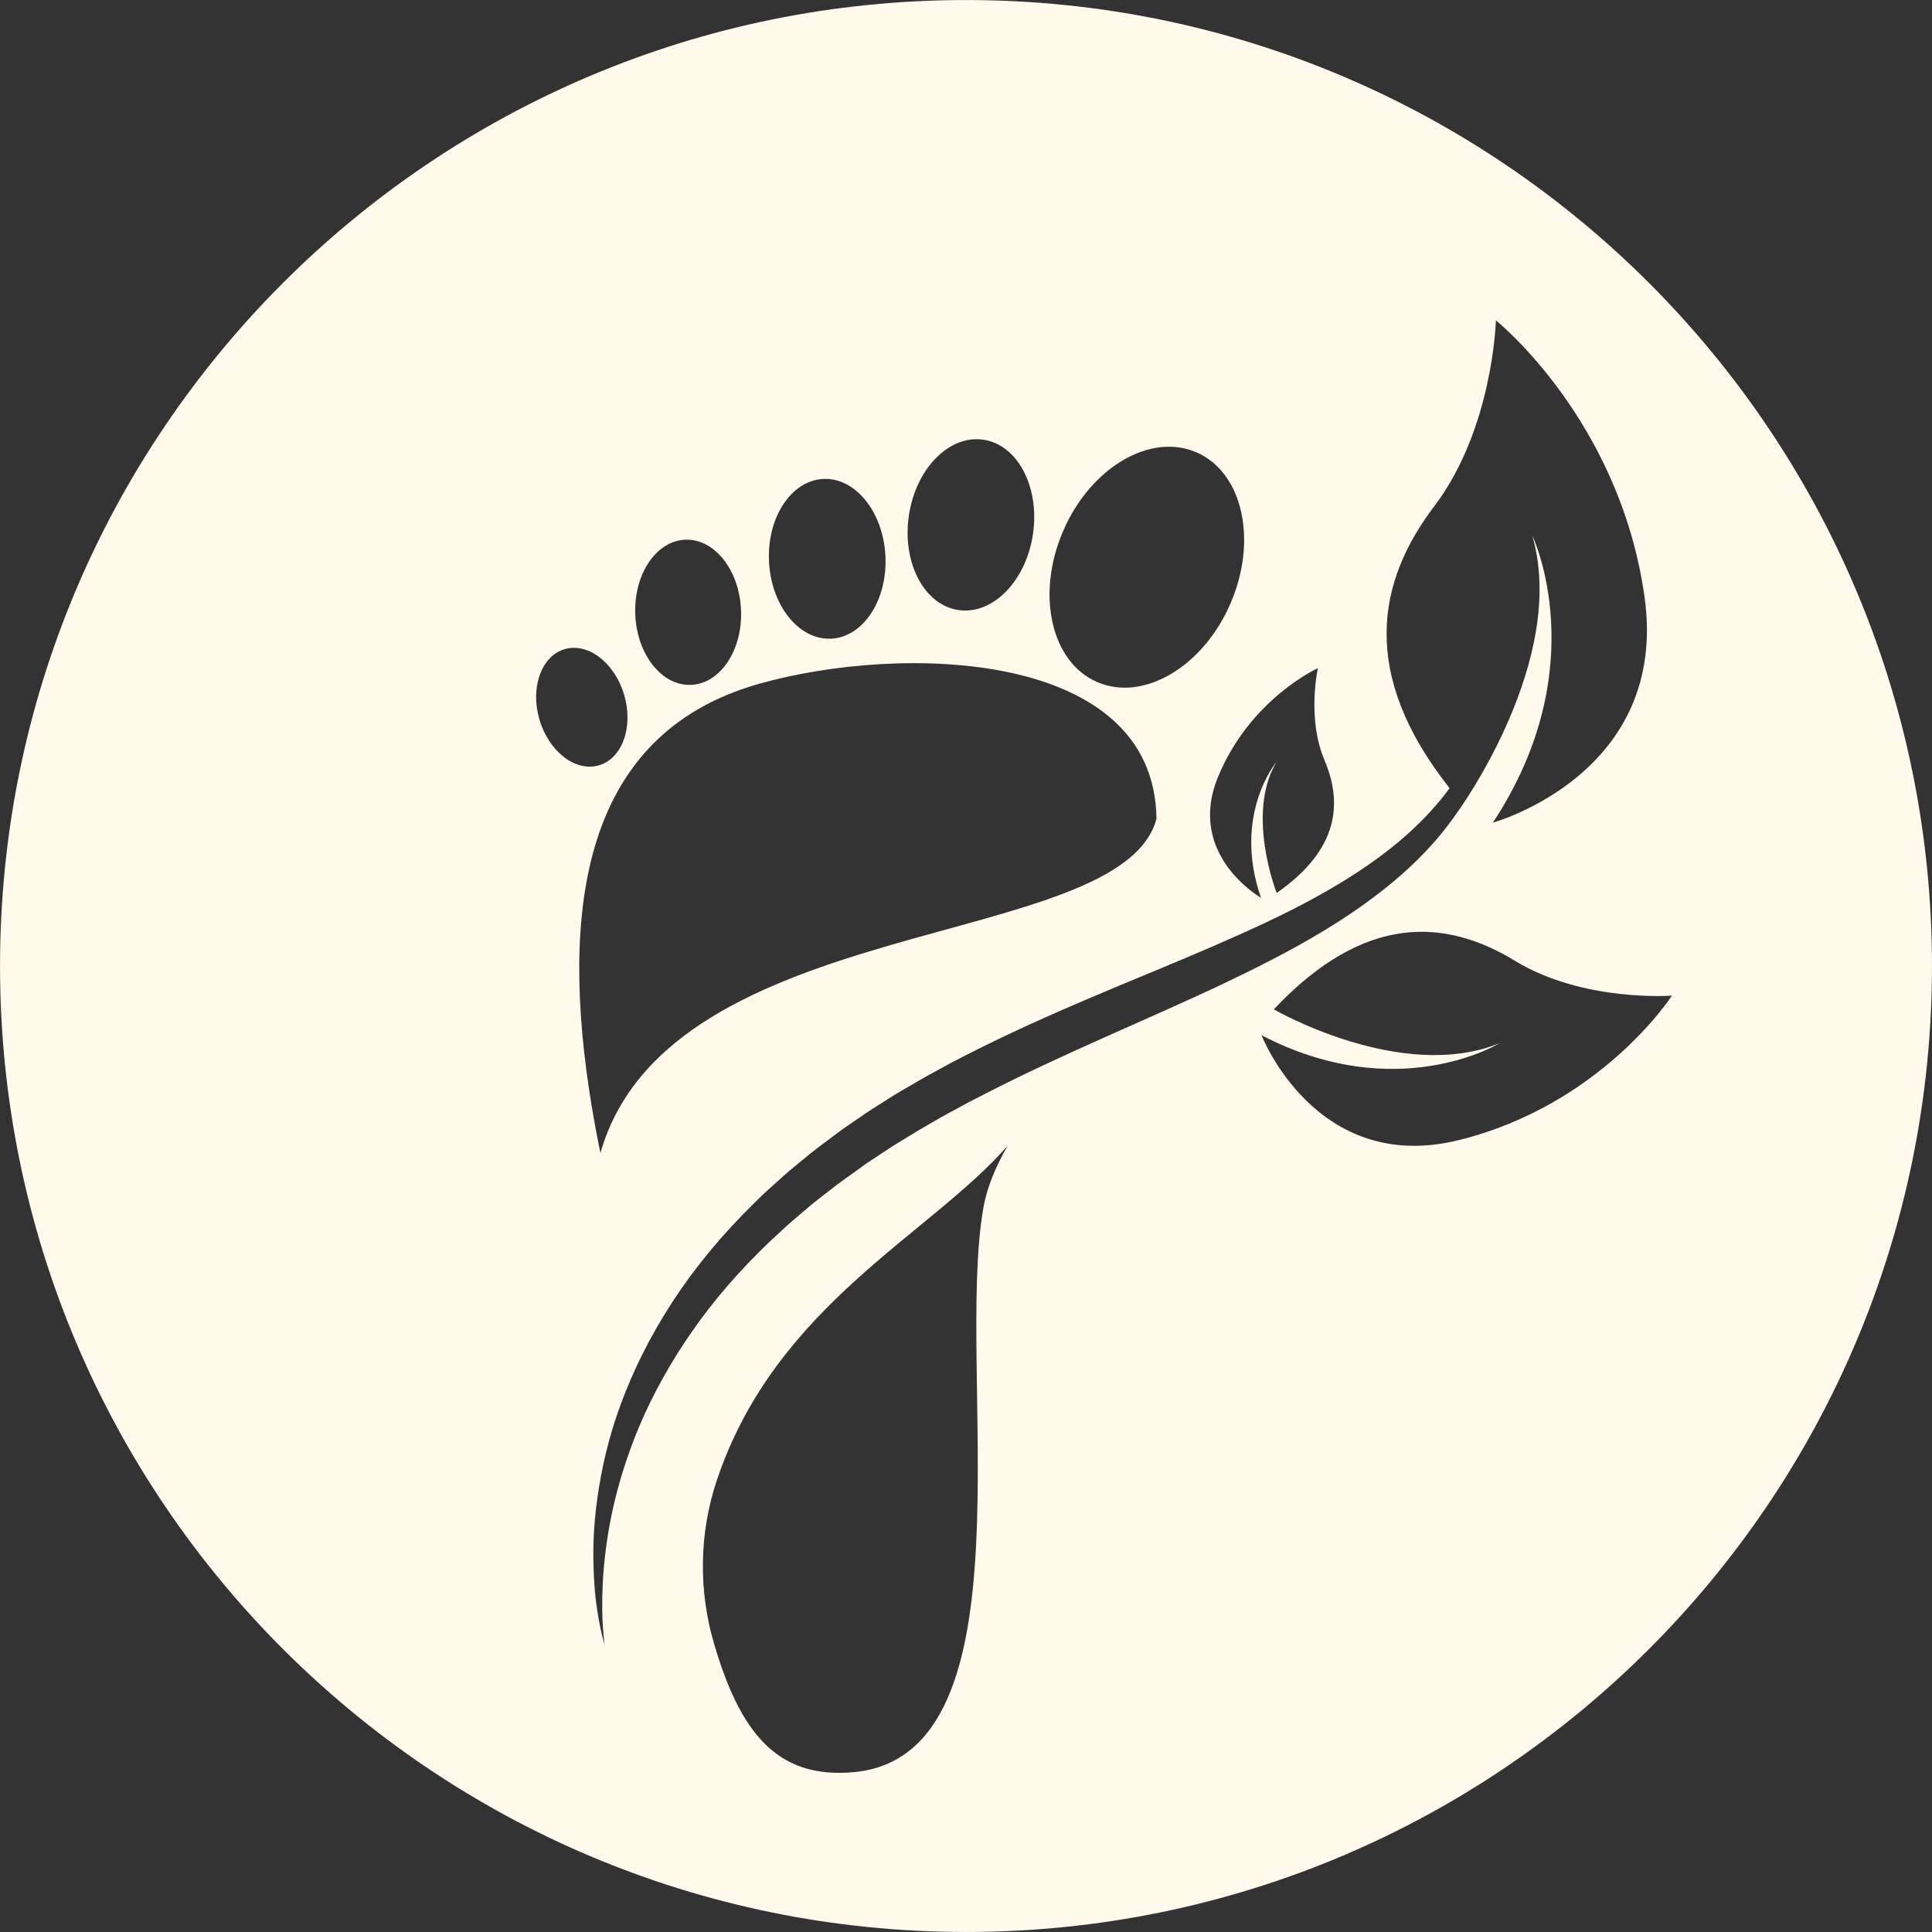 <?xml version="1.0" encoding="UTF-8" standalone="no"?><svg xmlns="http://www.w3.org/2000/svg" xmlns:xlink="http://www.w3.org/1999/xlink" fill="#000000" height="1521.4" preserveAspectRatio="xMidYMid meet" version="1" viewBox="239.3 239.3 1521.4 1521.4" width="1521.4" zoomAndPan="magnify"><rect x="239.3" y="239.3" width="1521.4" height="1521.4" fill="#333333" stroke="none"/><g id="change1_1"><path d="M 1388.062 1137.113 C 1275.594 1164.91 1232.711 1054.5 1232.711 1054.5 C 1339.637 1110.25 1420.078 1060.832 1420.078 1060.832 C 1342.941 1092.281 1242.402 1034.141 1242.402 1034.141 C 1314.395 957.609 1378.371 963.082 1432.23 995.879 C 1486.078 1028.672 1555.922 1023.332 1555.922 1023.332 C 1555.922 1023.332 1500.527 1109.312 1388.062 1137.113 Z M 1158.59 1034.141 C 1142.777 1041.184 1126.789 1048.312 1110.664 1055.492 C 1078.559 1069.891 1046.188 1084.582 1014.789 1100.789 L 1003 1106.832 L 991.379 1113.109 C 983.574 1117.203 976.027 1121.66 968.438 1126.031 C 964.613 1128.191 960.859 1130.402 957.246 1132.691 L 946.242 1139.402 C 942.598 1141.543 938.875 1144.082 935.176 1146.512 C 931.477 1148.953 927.785 1151.391 924.102 1153.832 L 922.719 1154.742 L 922.117 1155.133 C 922.051 1155.184 921.945 1155.262 921.945 1155.262 L 921.617 1155.492 L 919 1157.383 L 913.777 1161.133 C 910.289 1163.633 906.812 1166.121 903.344 1168.613 C 896.383 1173.562 889.867 1178.98 883.156 1184.09 C 879.773 1186.621 876.609 1189.371 873.434 1192.09 C 870.25 1194.812 867.078 1197.512 863.918 1200.211 C 857.555 1205.562 851.707 1211.363 845.637 1216.852 C 821.98 1239.402 801.215 1263.352 784.168 1287.949 C 767.035 1312.492 753.402 1337.48 743.078 1361.602 C 732.867 1385.77 725.895 1409.012 721.359 1430.02 C 716.906 1451.051 714.828 1469.832 713.988 1485.371 C 713.219 1500.91 713.508 1513.23 714.148 1521.602 C 714.738 1529.969 715.449 1534.43 715.449 1534.43 C 715.449 1534.43 714 1530.16 712.227 1521.871 C 710.512 1513.59 708.223 1501.301 707.266 1485.43 C 706.273 1469.59 705.934 1450.121 708.578 1427.973 C 711.105 1405.832 715.945 1380.902 724.73 1354.672 C 733.59 1328.5 746.18 1301.031 762.855 1273.961 C 779.461 1246.852 800.262 1220.293 824.449 1195.523 C 827.508 1192.461 830.582 1189.383 833.664 1186.301 C 836.75 1183.211 839.816 1180.082 843.133 1177.199 C 846.391 1174.262 849.66 1171.312 852.941 1168.352 C 856.223 1165.383 859.492 1162.383 862.969 1159.621 C 869.871 1154.031 876.613 1148.133 883.777 1142.723 C 887.371 1140.031 890.973 1137.34 894.586 1134.641 L 900.016 1130.602 L 902.738 1128.582 L 904.348 1127.441 L 905.715 1126.5 C 909.359 1124.012 913.012 1121.512 916.668 1119 C 920.336 1116.5 923.914 1113.973 927.891 1111.52 C 935.66 1106.66 943.445 1101.43 951.344 1096.992 C 959.223 1092.402 967.082 1087.711 975.129 1083.422 L 987.141 1076.852 L 999.273 1070.551 C 1031.75 1053.992 1064.82 1039.07 1097.484 1025.25 C 1113.785 1018.293 1130.008 1011.551 1145.965 1004.953 C 1161.918 998.316 1177.621 991.73 1192.93 985.148 C 1223.539 971.902 1252.727 958.594 1278.984 943.828 C 1305.289 929.16 1328.781 913.199 1348.074 895.809 C 1360.906 884.312 1371.816 872.195 1380.824 859.977 C 1309.09 769.254 1324.309 696.504 1368.66 638.066 C 1415.086 576.887 1417.293 491.598 1417.293 491.598 C 1417.293 491.598 1514.582 569.391 1534.305 709.133 C 1554.031 848.863 1414.902 887.113 1414.902 887.113 C 1495.742 764.469 1445.863 660.859 1445.863 660.859 C 1474.379 758.246 1388.57 876.762 1387.035 878.785 C 1379.863 889.281 1371.469 899.781 1361.855 909.891 C 1342.629 930.156 1318.746 948.867 1292.109 965.812 C 1265.461 982.824 1236.039 998.012 1205.395 1012.602 C 1190.109 1019.992 1174.402 1027.012 1158.59 1034.141 Z M 1013.68 1190.41 C 991.047 1319.441 1054.949 1621.109 911.992 1634.789 C 850.027 1640.719 821.785 1601.77 801.812 1534.43 L 801.66 1533.922 C 789.203 1491.73 789.828 1446.551 803.824 1404.852 C 850.043 1267.16 971.355 1211.84 1032.75 1141.602 C 1023.508 1157.793 1016.59 1173.852 1013.68 1190.41 Z M 836.945 777.809 C 947.977 746.355 1148.414 750.113 1150.004 884.098 C 1121.758 989.309 766.586 956.086 712.113 1147.293 C 708.602 1130.102 705.555 1113.203 703.09 1096.684 C 679.559 939.004 706.555 814.75 836.945 777.809 Z M 664.148 806.109 C 656.656 780.867 665.504 755.969 683.902 750.512 C 702.297 745.059 723.285 761.098 730.777 786.352 C 738.266 811.598 729.422 836.496 711.023 841.949 C 692.625 847.406 671.637 831.363 664.148 806.109 Z M 778.961 664.305 C 801.965 663.41 821.617 688.262 822.855 719.824 C 824.094 751.398 806.449 777.723 783.449 778.621 C 760.445 779.527 740.797 754.672 739.555 723.098 C 738.316 691.535 755.961 665.211 778.961 664.305 Z M 887.559 616.465 C 912.867 615.199 934.797 642.324 936.539 677.051 C 938.281 711.789 919.176 740.977 893.867 742.238 C 868.559 743.516 846.629 716.379 844.887 681.652 C 843.145 646.914 862.25 617.738 887.559 616.465 Z M 954.984 645.512 C 960.371 608.461 986.625 581.605 1013.629 585.539 C 1040.629 589.461 1058.141 622.676 1052.758 659.734 C 1047.367 696.785 1021.109 723.641 994.113 719.707 C 967.113 715.785 949.598 682.57 954.984 645.512 Z M 1076.457 657.543 C 1097.992 607.574 1144.969 579.77 1181.395 595.465 C 1217.805 611.16 1229.883 664.391 1208.344 714.371 C 1186.805 764.352 1139.828 792.145 1103.406 776.449 C 1067 760.766 1054.93 707.523 1076.457 657.543 Z M 1277.117 765.43 C 1277.117 765.43 1268.215 804.617 1282.312 837.941 C 1296.41 871.266 1294.141 908.047 1244.66 942.492 C 1244.66 942.492 1220.086 880.543 1244.422 839.391 C 1244.422 839.391 1209.617 880.902 1232.289 946.281 C 1232.289 946.281 1173.203 912.668 1198.438 851.164 C 1223.66 789.648 1277.117 765.43 1277.117 765.43 Z M 1000 239.324 C 579.887 239.324 239.32 579.891 239.32 1000 C 239.32 1420.109 579.887 1760.68 1000 1760.68 C 1420.109 1760.68 1760.676 1420.109 1760.676 1000 C 1760.676 579.891 1420.109 239.324 1000 239.324" fill="#fffaeb"/></g></svg>